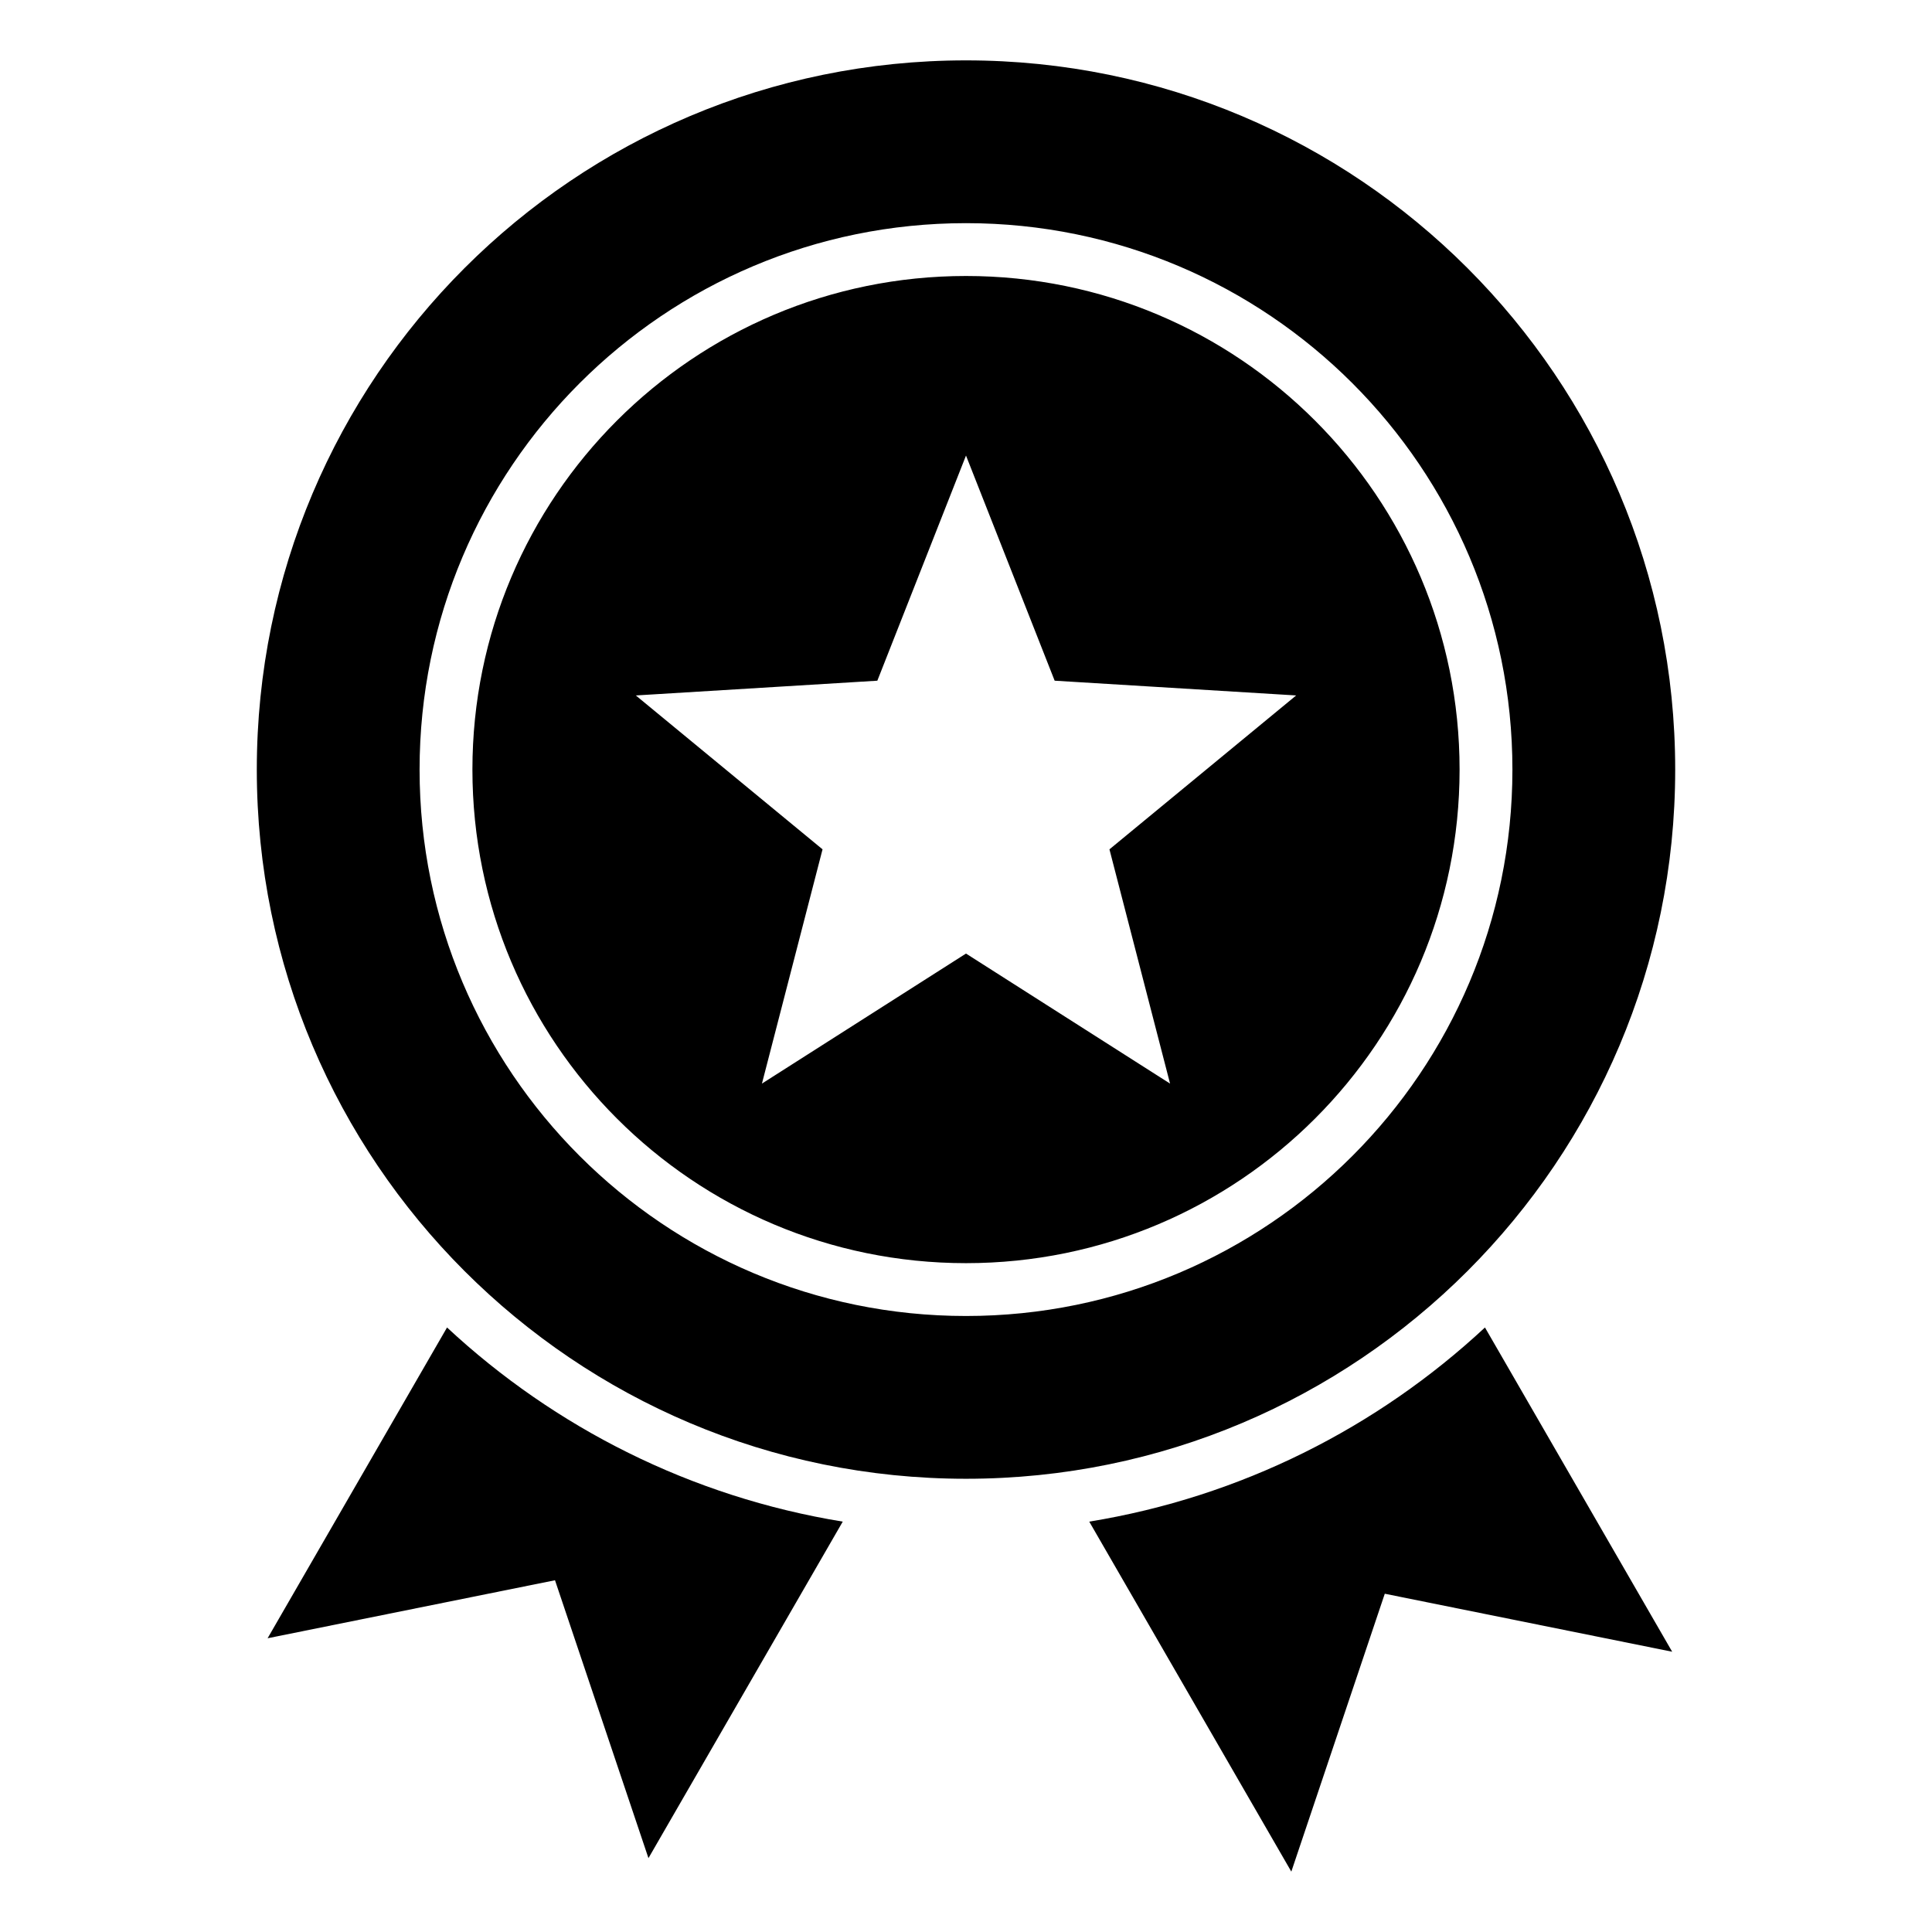 <svg id="Layer_1" enable-background="new 0 0 512 512" height="512" viewBox="0 0 512 512" width="512" xmlns="http://www.w3.org/2000/svg"><path clip-rule="evenodd" d="m393.531 351.797 49.613 85.931-76.162-15.373-24.768 73.645-53.551-92.754c40.166-6.537 76.357-24.917 104.868-51.449zm-137.531-335.797c-103.799 0-187.945 84.146-187.945 187.945s84.146 187.945 187.945 187.945 187.945-84.146 187.945-187.945-84.146-187.945-187.945-187.945zm0 104.727 23.495 59.664 64.005 3.909-49.484 40.783 16.061 62.08-54.077-34.46-54.078 34.459 16.061-62.08-49.483-40.782 64.005-3.909zm0-61.588c79.972 0 144.806 64.833 144.806 144.806 0 79.972-64.834 144.806-144.806 144.806s-144.806-64.833-144.806-144.806 64.834-144.806 144.806-144.806zm0 14.001c72.243 0 130.805 58.562 130.805 130.805s-58.562 130.805-130.805 130.805-130.805-58.562-130.805-130.805 58.562-130.805 130.805-130.805zm-137.531 278.657c28.51 26.533 64.701 44.912 104.868 51.449l-51.489 89.181-24.768-73.645-76.162 15.373z" fill-rule="evenodd"/></svg>